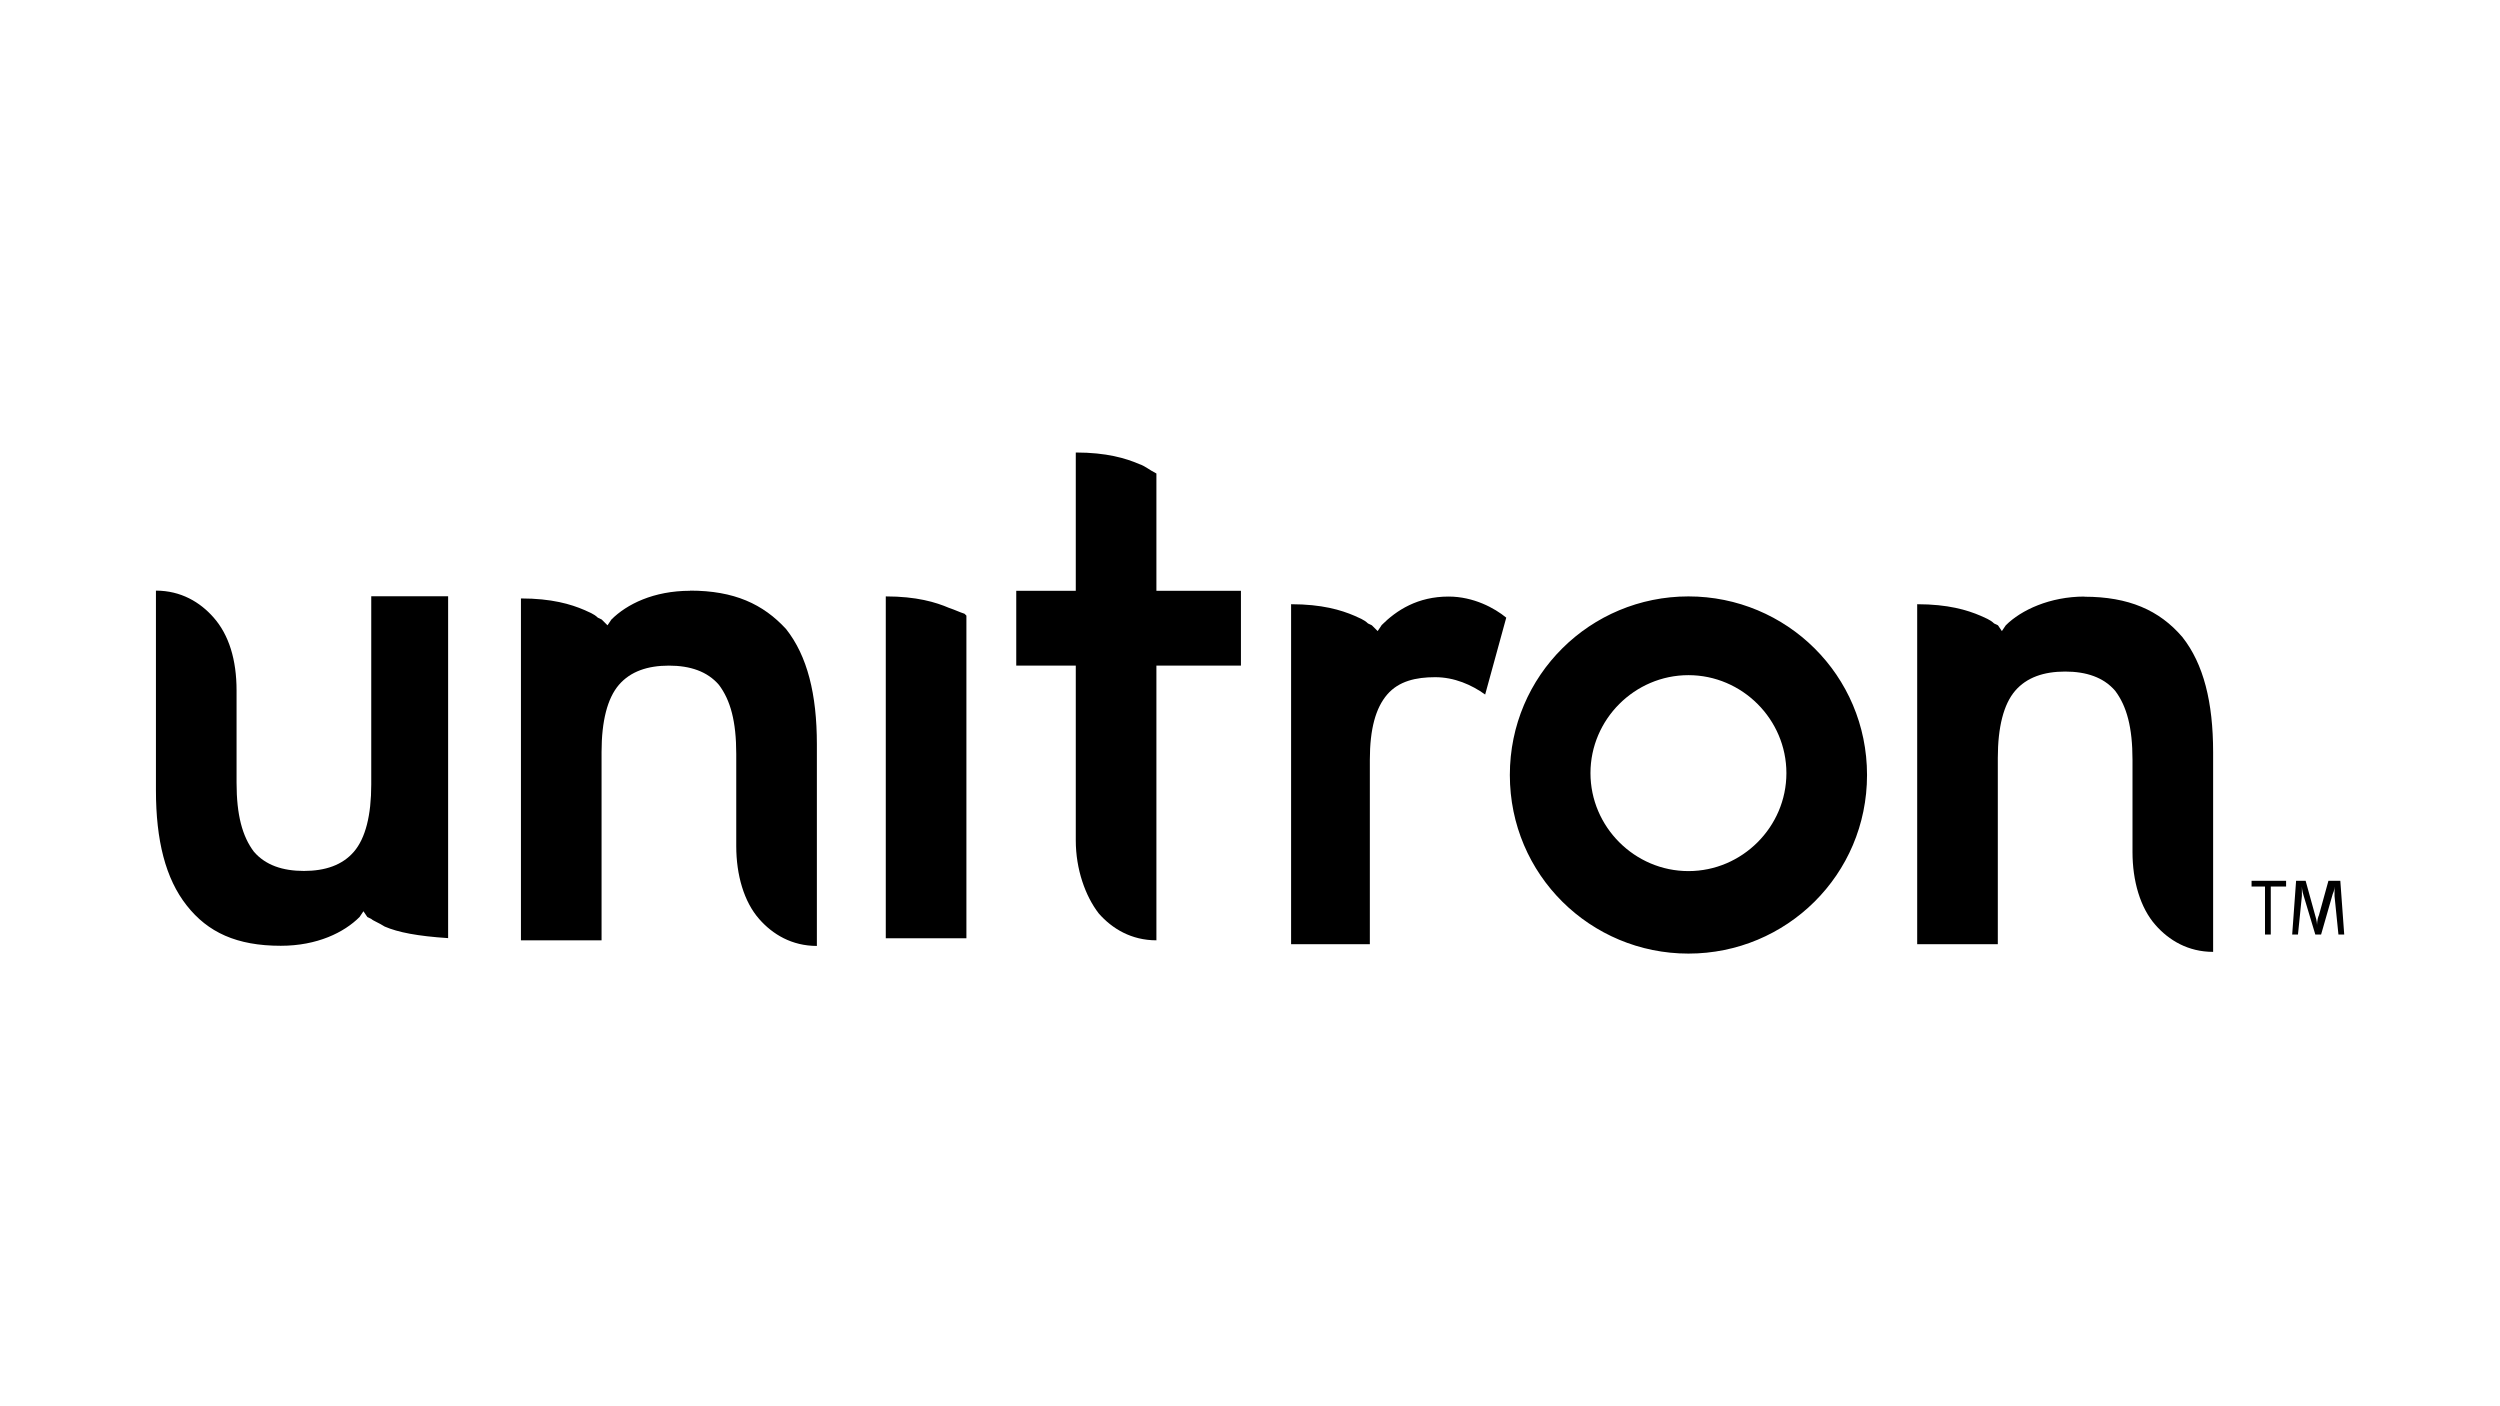 <?xml version="1.0" encoding="UTF-8"?>
<svg xmlns="http://www.w3.org/2000/svg" id="a" width="160" height="90" viewBox="0 0 160 90">
  <path d="m133.41,38.18c-2.21,0-4.06.86-5.04,1.84l-.25.37-.25-.37h0l-.25-.12c-.25-.25-.61-.37-.86-.49-.86-.37-2.09-.74-4.06-.74v21.76h5.16v-11.92c0-1.97.37-3.44,1.11-4.3s1.84-1.23,3.2-1.23,2.46.37,3.2,1.23c.74.98,1.11,2.34,1.11,4.42v5.9c0,1.84.49,3.56,1.47,4.67.86.98,2.09,1.72,3.69,1.72v-12.78c0-3.2-.61-5.65-1.97-7.37-1.47-1.72-3.44-2.58-6.27-2.58" fill-rule="evenodd" stroke-width="0"></path>
  <path d="m44.17,37.81c-2.34,0-4.06.86-5.04,1.84l-.25.37-.37-.37h0l-.25-.12c-.25-.25-.61-.37-.86-.49-.86-.37-2.09-.74-4.06-.74v21.88h5.16v-12.05c0-1.97.37-3.44,1.11-4.3s1.84-1.23,3.2-1.23,2.46.37,3.2,1.23c.74.98,1.11,2.34,1.11,4.42v5.9c0,1.84.49,3.56,1.47,4.67.86.98,2.09,1.72,3.69,1.72v-12.91c0-3.2-.61-5.65-1.97-7.37-1.47-1.6-3.32-2.46-6.15-2.46m-20.4,12.41c0,1.97-.37,3.44-1.11,4.3-.74.86-1.84,1.23-3.2,1.23s-2.46-.37-3.2-1.23c-.74-.98-1.11-2.34-1.11-4.42v-5.9c0-1.97-.49-3.56-1.47-4.67-.86-.98-2.09-1.72-3.69-1.72v12.78c0,3.2.61,5.65,1.97,7.37,1.35,1.72,3.2,2.58,6.02,2.58,2.34,0,4.06-.86,5.04-1.84l.25-.37.25.37h0l.25.12c.12.12.49.25.86.49.86.37,2.09.61,4.06.74v-21.88h-4.92v12.05" fill-rule="evenodd" stroke-width="0"></path>
  <path d="m88.42,40.02l-.25.37-.37-.37h0l-.25-.12c-.25-.25-.61-.37-.86-.49-.86-.37-2.09-.74-4.06-.74v21.76h5.04v-11.8c0-1.97.37-3.32,1.11-4.18s1.84-1.11,3.07-1.11,2.34.49,3.2,1.11l1.35-4.92c-.74-.61-2.09-1.35-3.69-1.35-1.97,0-3.32.86-4.3,1.84m-27.66-1.11c-.86-.37-2.09-.74-4.06-.74v21.88h5.16v-20.65l-.12-.12c-.37-.12-.61-.25-.98-.37m13.27-8.6h0c-.49-.25-.74-.49-1.11-.61-.86-.37-2.09-.74-4.06-.74v8.85h-3.81v4.79h3.81v11.19c0,1.84.61,3.56,1.47,4.67.86.98,2.09,1.72,3.69,1.72v-17.58h5.41v-4.79h-5.41v-7.5m34.05,25.44c-3.44,0-6.27-2.83-6.27-6.27s2.83-6.27,6.27-6.27,6.27,2.83,6.27,6.27-2.83,6.27-6.27,6.27h0Zm0-17.58c-6.27,0-11.43,5.04-11.43,11.43s5.16,11.43,11.43,11.43,11.43-5.04,11.43-11.43-5.16-11.43-11.43-11.43h0Z" fill-rule="evenodd" stroke-width="0"></path>
  <path d="m144.1,56.74h.86v3.07h.37v-3.07h.98v-.37h-2.21v.37m4.92-.37l-.61,2.21c-.12.25-.12.61-.12.61,0,0,0-.25-.12-.61l-.61-2.21h-.61l-.25,3.44h.37l.25-2.46v-.61s0,.25.12.61l.74,2.46h.37l.74-2.58c.12-.25.12-.49.12-.49v.61l.25,2.46h.37l-.25-3.44h-.74" fill-rule="evenodd" stroke-width="0"></path>
</svg>

